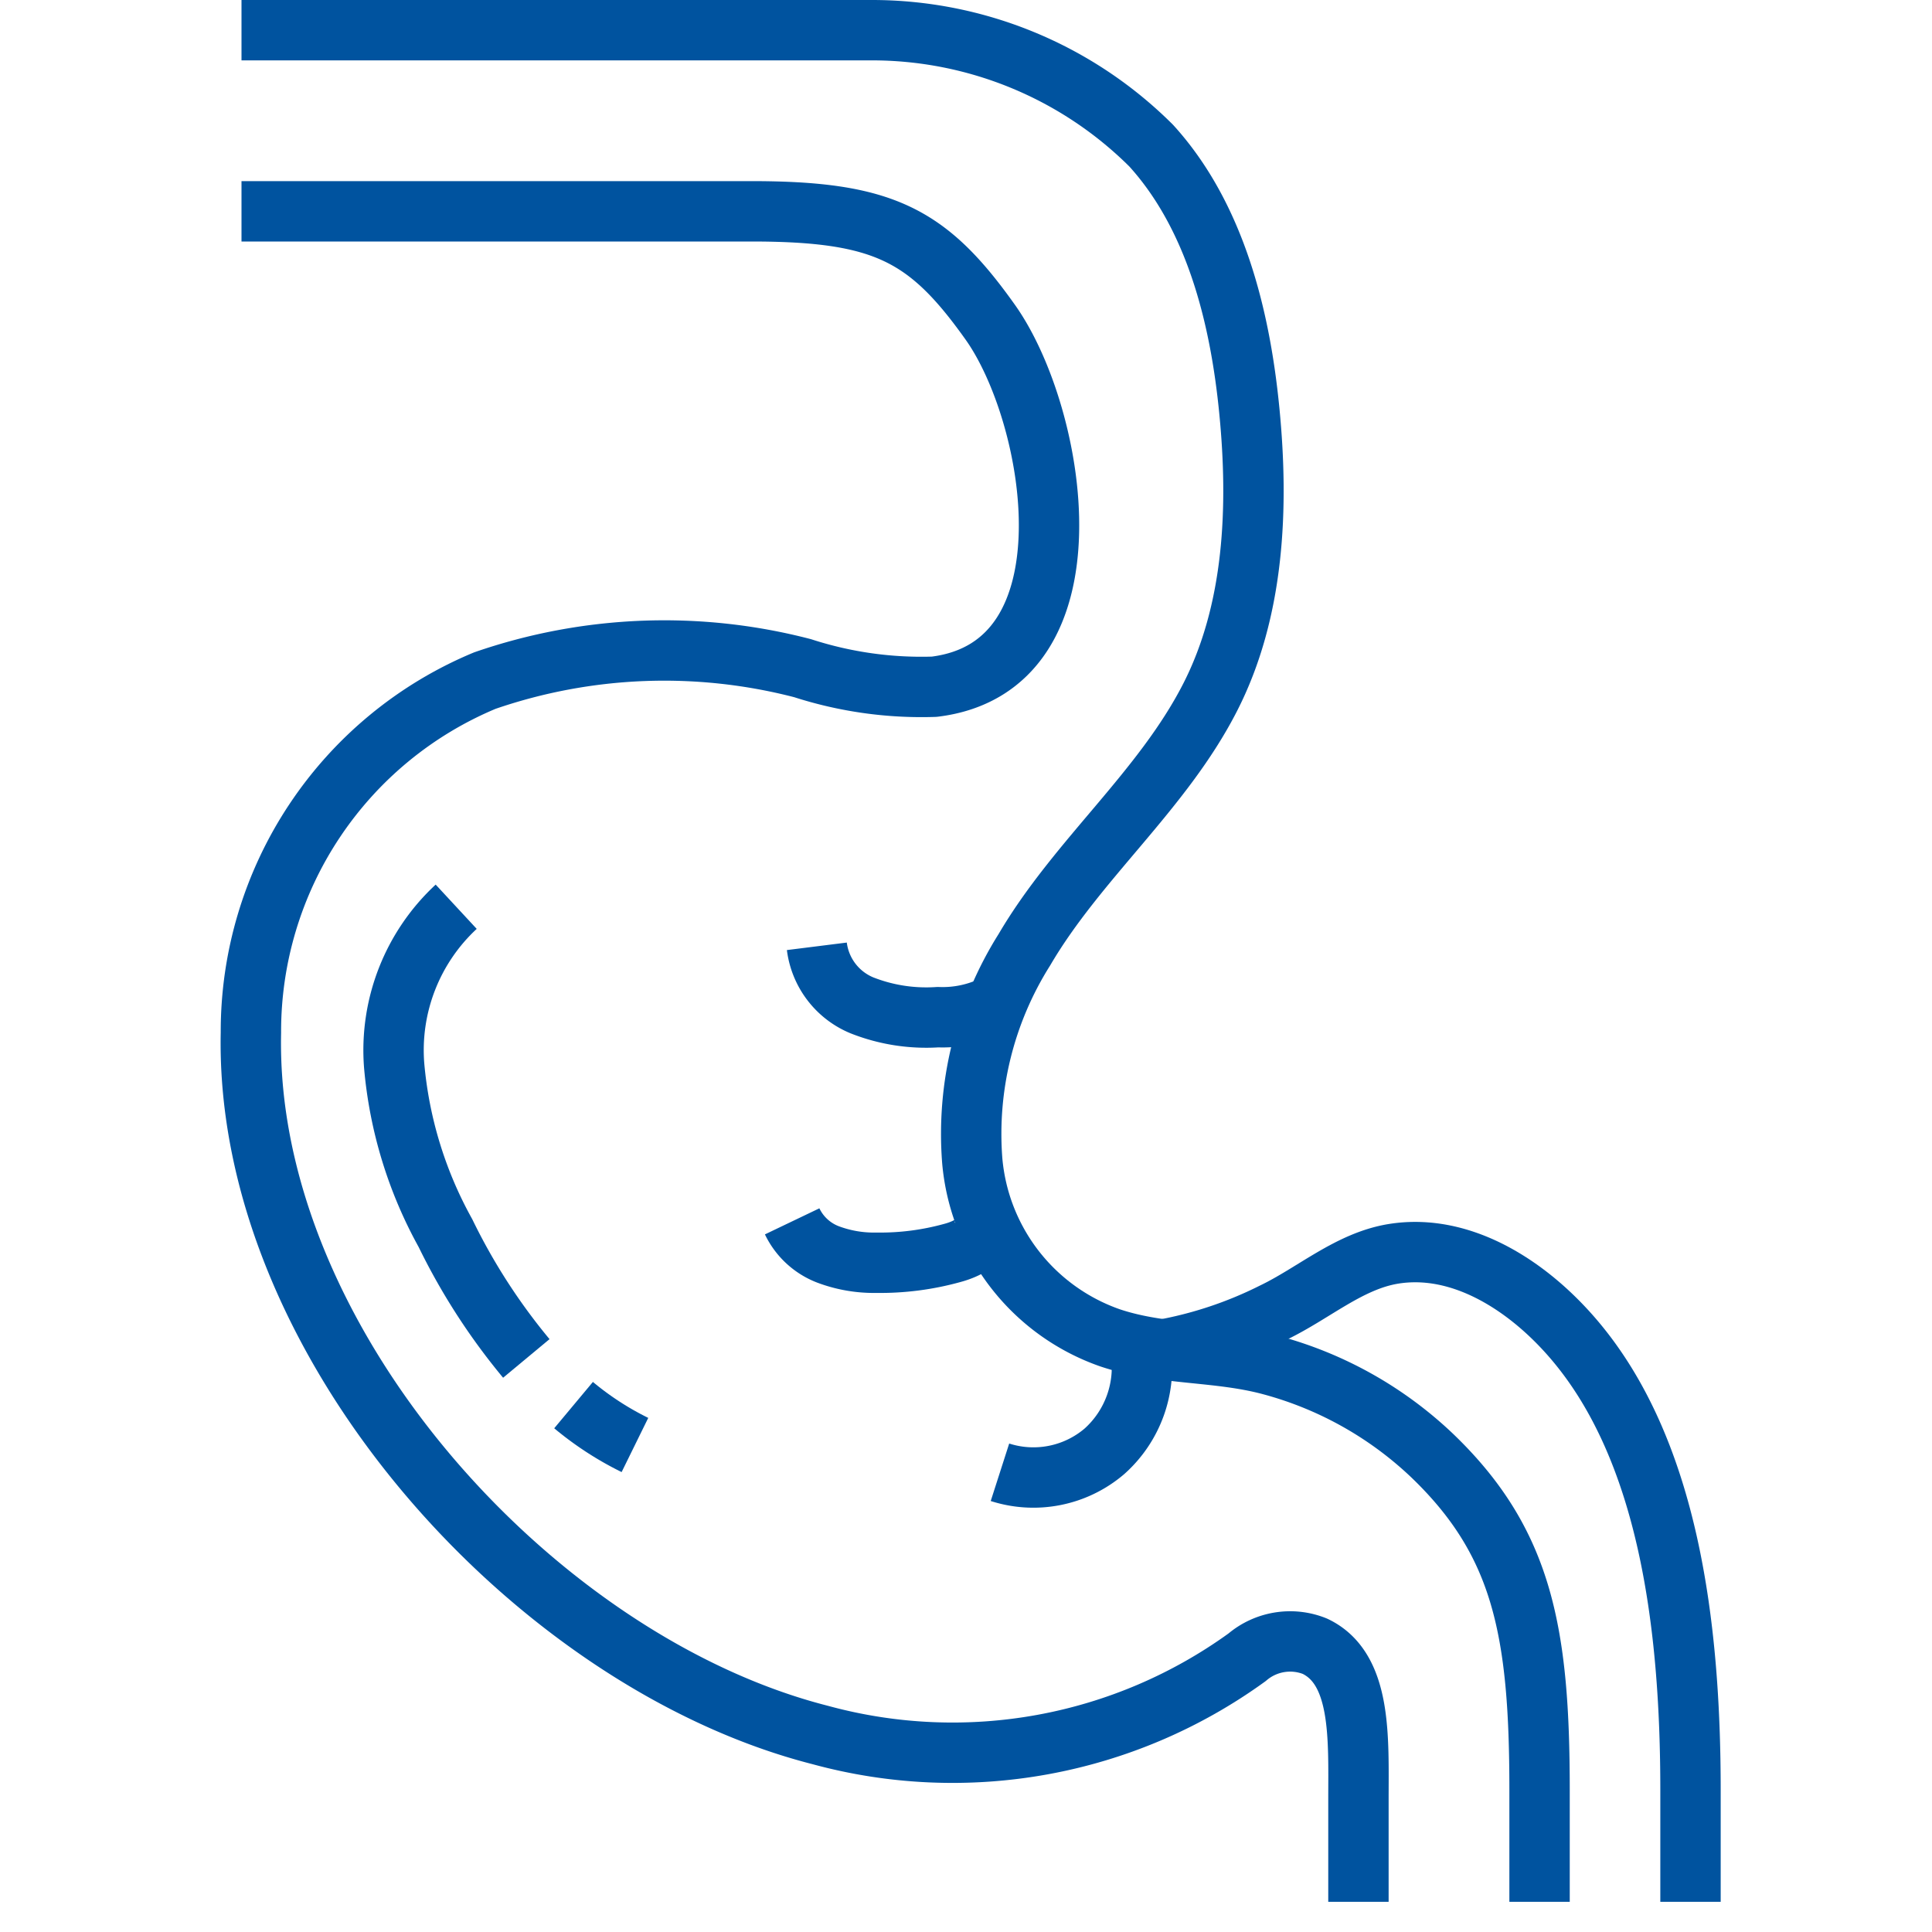 <svg xmlns="http://www.w3.org/2000/svg" viewBox="0 0 64 64"><g id="_03-stomach" data-name="03-stomach"><path d="M8,1H28.858a13.1,13.1,0,0,1,9.277,3.825c2.136,2.35,2.951,5.7,3.252,8.794.309,3.17.174,6.6-1.3,9.482-1.585,3.1-4.4,5.368-6.154,8.362a11.446,11.446,0,0,0-1.726,6.986,6.846,6.846,0,0,0,4.571,5.871c1.754.586,3.557.419,5.342.905a12.423,12.423,0,0,1,5.339,3.009C50.436,51.1,51,54.051,51,59.287V63" style="fill:none;stroke:#00539f;stroke-linejoin:round;stroke-width:2px"/><path d="M8,7H24.89c4.382,0,5.853.776,7.913,3.673,2.191,3.083,3.614,11.411-1.856,12.076a12.788,12.788,0,0,1-4.358-.614,18.209,18.209,0,0,0-10.529.411A12.588,12.588,0,0,0,8.312,34.207C8.09,44.42,17.673,55.053,27.175,57.475A16.64,16.64,0,0,0,41.311,54.9a2.2,2.2,0,0,1,2.243-.368C45.12,55.269,45,57.581,45,59.62V63" style="fill:none;stroke:#00539f;stroke-linejoin:round;stroke-width:2px"/><path d="M38.469,44.716a13.554,13.554,0,0,0,3.706-1.231c1.344-.645,2.521-1.715,3.99-1.951,2.271-.364,4.472,1.077,5.973,2.838C55.267,48.041,56,53.821,56,59.287V63" style="fill:none;stroke:#00539f;stroke-linejoin:round;stroke-width:2px"/><path d="M32.641,33.43a3.858,3.858,0,0,1-1.572.265,5.8,5.8,0,0,1-2.516-.391,2.445,2.445,0,0,1-1.494-1.956" style="fill:none;stroke:#00539f;stroke-linejoin:round;stroke-width:2px"/><path d="M32.622,40.609c-.054.5-.6.771-1.087.9a8.944,8.944,0,0,1-2.5.321,4.333,4.333,0,0,1-1.61-.277,2.182,2.182,0,0,1-1.184-1.094" style="fill:none;stroke:#00539f;stroke-linejoin:round;stroke-width:2px"/><path d="M37.784,44.721a3.725,3.725,0,0,1-1.2,3.357,3.622,3.622,0,0,1-3.459.693" style="fill:none;stroke:#00539f;stroke-linejoin:round;stroke-width:2px"/><path d="M19,46.546a10.177,10.177,0,0,0,2.033,1.321" style="fill:none;stroke:#00539f;stroke-linejoin:round;stroke-width:2px"/><path d="M15.112,30.037a6.48,6.48,0,0,0-2.055,5.26,13.943,13.943,0,0,0,1.7,5.553A20.553,20.553,0,0,0,17.435,45" style="fill:none;stroke:#00539f;stroke-linejoin:round;stroke-width:2px"/></g></svg>
